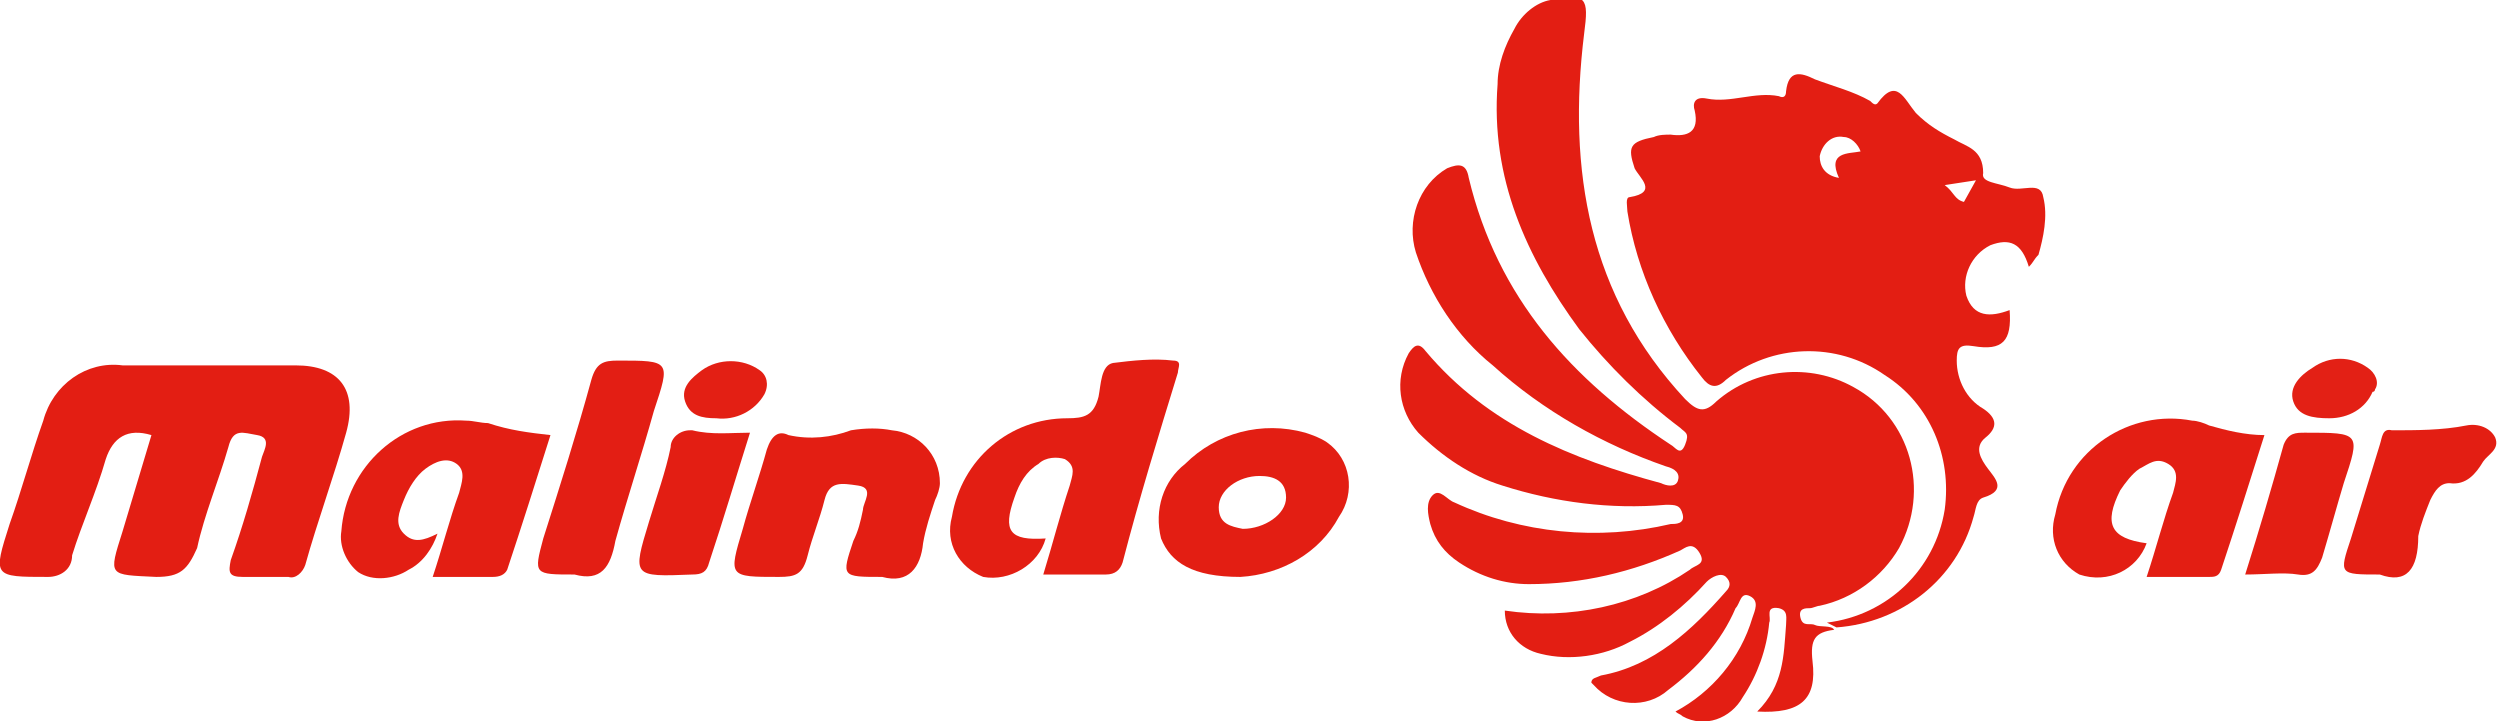 <?xml version="1.0" encoding="utf-8"?>
<!-- Generator: Adobe Illustrator 26.5.0, SVG Export Plug-In . SVG Version: 6.00 Build 0)  -->
<svg version="1.1" id="aw" xmlns="http://www.w3.org/2000/svg" xmlns:xlink="http://www.w3.org/1999/xlink" x="0px" y="0px"
	 viewBox="0 0 104 30" style="enable-background:new 0 0 104 30;" xml:space="preserve">
<style type="text/css">
	.st0{fill:#E31E13;}
	.st1{fill:#E31E14;}
	.st2{fill:#E31F14;}
	.st3{fill:#E32015;}
</style>
<g id="_Group_">
	<path id="_Path_" class="st0" d="M76.3,26.2c-0.8,0.1-1,0.4-0.9,1.3c0.2,1.6-0.5,2.2-2.3,2.1c1.1-1.1,1.1-2.3,1.2-3.6
		c0-0.3,0.1-0.6-0.3-0.7c-0.6-0.1-0.3,0.4-0.4,0.6c-0.1,1.1-0.5,2.2-1.1,3.1c-0.5,0.9-1.6,1.3-2.5,0.8c-0.1-0.1-0.2-0.1-0.3-0.2
		c1.5-0.8,2.7-2.2,3.2-3.9c0.1-0.3,0.3-0.7-0.1-0.9s-0.4,0.3-0.6,0.5c-0.6,1.4-1.6,2.5-2.8,3.4c-0.9,0.8-2.3,0.7-3.1-0.2
		c0,0-0.1-0.1-0.1-0.1c0-0.2,0.2-0.2,0.4-0.3c2.2-0.4,3.8-1.9,5.2-3.5c0.2-0.2,0.2-0.4,0-0.6S71.2,24,71,24.2c-0.9,1-2,1.9-3.2,2.5
		c-1.1,0.6-2.5,0.8-3.7,0.5c-0.9-0.2-1.5-0.9-1.5-1.8c2.7,0.4,5.5-0.2,7.7-1.7c0.2-0.2,0.7-0.2,0.4-0.7s-0.6-0.2-0.8-0.1
		c-2,0.9-4.1,1.4-6.3,1.4c-1,0-2-0.3-2.9-0.9c-0.6-0.4-1-0.9-1.2-1.6c-0.1-0.4-0.2-0.9,0.1-1.2s0.6,0.2,0.9,0.3c2.8,1.3,6,1.6,9,0.9
		c0.2,0,0.6,0,0.5-0.4s-0.3-0.4-0.7-0.4c-2.3,0.2-4.6-0.1-6.8-0.8c-1.3-0.4-2.5-1.2-3.5-2.2c-0.8-0.9-1-2.2-0.4-3.3
		c0.2-0.3,0.4-0.5,0.7-0.1c2.6,3.1,6.1,4.5,9.8,5.5c0.2,0.1,0.6,0.2,0.7-0.1s-0.1-0.5-0.5-0.6c-2.6-0.9-5.1-2.3-7.2-4.2
		c-1.5-1.2-2.6-2.9-3.2-4.7c-0.4-1.3,0.1-2.8,1.3-3.5c0.5-0.2,0.8-0.2,0.9,0.4c1.2,5,4.3,8.4,8.4,11.1c0.2,0.1,0.4,0.5,0.6,0
		s0-0.5-0.2-0.7c-1.6-1.2-3-2.6-4.2-4.1c-2.2-3-3.7-6.3-3.4-10.2c0-0.8,0.3-1.6,0.7-2.3c0.3-0.6,0.9-1.1,1.5-1.2
		c1.5-0.3,1.6-0.1,1.4,1.4c-0.7,5.7,0.2,10.9,4.2,15.2c0.5,0.5,0.8,0.6,1.3,0.1c1.6-1.4,3.9-1.6,5.7-0.6c2.4,1.3,3.2,4.3,1.9,6.7
		c-0.7,1.2-1.9,2.1-3.3,2.4c-0.1,0-0.3,0.1-0.4,0.1c-0.2,0-0.5,0-0.4,0.4s0.4,0.2,0.6,0.3S76.2,26,76.3,26.2z"/>
	<path id="_Compound_Path_" class="st0" d="M85,8.2c-0.1-0.7-0.9-0.2-1.4-0.4s-1.2-0.2-1.1-0.6c0-1-0.7-1.1-1.2-1.4
		c-0.6-0.3-1.1-0.6-1.6-1.1c-0.5-0.6-0.8-1.5-1.6-0.4c-0.1,0.1-0.2,0-0.3-0.1c-0.7-0.4-1.5-0.6-2.3-0.9c-0.6-0.3-1.1-0.4-1.2,0.5
		c0,0.2-0.1,0.3-0.3,0.2c-1-0.2-2,0.3-3,0.1c-0.5-0.1-0.6,0.2-0.5,0.5c0.2,0.9-0.3,1.1-1,1c-0.2,0-0.5,0-0.7,0.1
		c-1,0.2-1.1,0.4-0.8,1.3c0.2,0.4,1,1-0.2,1.2c-0.2,0-0.1,0.4-0.1,0.6c0.4,2.5,1.5,4.9,3.1,6.9c0.3,0.4,0.6,0.5,1,0.1
		c1.9-1.5,4.6-1.6,6.6-0.2c1.9,1.2,2.8,3.4,2.5,5.6c-0.4,2.5-2.4,4.4-4.9,4.7l0.4,0.2c2.7-0.2,5-2,5.7-4.6c0.1-0.3,0.1-0.7,0.4-0.8
		c1-0.3,0.5-0.8,0.2-1.2s-0.6-0.9-0.1-1.3s0.5-0.8-0.1-1.2c-0.7-0.4-1.1-1.2-1.1-2c0-0.5,0.1-0.7,0.7-0.6c1.2,0.2,1.6-0.2,1.5-1.5
		c-0.8,0.3-1.5,0.3-1.8-0.6c-0.2-0.8,0.2-1.7,1-2.1c0.8-0.3,1.3-0.1,1.6,0.9c0.2-0.2,0.2-0.3,0.4-0.5C85,9.9,85.2,9,85,8.2z
		 M76.5,7.4c-0.6-0.1-0.8-0.5-0.8-0.9c0.1-0.5,0.5-0.9,1-0.8c0.3,0,0.6,0.3,0.7,0.6C76.9,6.4,76,6.3,76.5,7.4z M81.7,8.4
		c-0.4-0.1-0.4-0.4-0.8-0.7l1.3-0.2L81.7,8.4z"/>
	<path id="_Path_2" class="st0" d="M6.3,18.1c-1-0.3-1.6,0.1-1.9,1c-0.4,1.4-1,2.7-1.4,4C3,23.7,2.5,24,2,24c-2.3,0-2.3,0-1.6-2.2
		c0.5-1.4,0.9-2.9,1.4-4.3C2.2,16,3.6,15,5.1,15.2h7.2c1.8,0,2.6,1,2.1,2.8s-1.2,3.7-1.7,5.5c-0.1,0.3-0.4,0.6-0.7,0.5c0,0,0,0,0,0
		c-0.6,0-1.3,0-1.9,0c-0.6,0-0.6-0.2-0.5-0.7c0.5-1.4,0.9-2.8,1.3-4.3c0.1-0.3,0.4-0.8-0.2-0.9s-1-0.3-1.2,0.5
		c-0.4,1.4-1,2.8-1.3,4.2C7.8,23.7,7.5,24,6.5,24c-2-0.1-2,0-1.4-1.9L6.3,18.1z"/>
	<path id="_Path_3" class="st0" d="M43.4,23.9c0.4-1.3,0.7-2.5,1.1-3.7c0.1-0.4,0.3-0.8-0.2-1.1C44,19,43.5,19,43.2,19.3
		c-0.5,0.3-0.8,0.8-1,1.4c-0.5,1.4-0.2,1.8,1.3,1.7c-0.3,1.1-1.5,1.8-2.6,1.6c-1-0.4-1.6-1.4-1.3-2.5c0.4-2.4,2.4-4.1,4.8-4.1
		c0.7,0,1.1-0.1,1.3-0.9c0.1-0.5,0.1-1.3,0.6-1.4c0.8-0.1,1.7-0.2,2.5-0.1c0.4,0,0.2,0.3,0.2,0.5c-0.8,2.6-1.6,5.2-2.3,7.9
		c-0.1,0.3-0.3,0.5-0.7,0.5C45.2,23.9,44.3,23.9,43.4,23.9z"/>
	<path id="_Path_4" class="st0" d="M36.7,24c-1.7,0-1.7,0-1.2-1.5c0.2-0.4,0.3-0.8,0.4-1.3c0-0.3,0.5-0.9-0.2-1s-1.2-0.2-1.4,0.6
		s-0.5,1.5-0.7,2.3S33.1,24,32.4,24c-2.1,0-2.1,0-1.5-2c0.3-1.1,0.7-2.2,1-3.3c0.2-0.6,0.5-0.8,0.9-0.6c0.9,0.2,1.8,0.1,2.6-0.2
		c0.6-0.1,1.2-0.1,1.7,0c1.1,0.1,2,1,2,2.2c0,0.2-0.1,0.5-0.2,0.7c-0.2,0.6-0.4,1.2-0.5,1.8C38.3,23.6,37.8,24.3,36.7,24z"/>
	<path id="_Path_5" class="st0" d="M18.2,22.2c-0.2,0.6-0.6,1.2-1.2,1.5c-0.6,0.4-1.5,0.5-2.1,0.1c-0.5-0.4-0.8-1.1-0.7-1.7
		c0.2-2.7,2.5-4.8,5.2-4.6c0.3,0,0.6,0.1,0.9,0.1c0.9,0.3,1.7,0.4,2.6,0.5c-0.6,1.9-1.2,3.8-1.8,5.6C21,23.9,20.8,24,20.5,24H18
		c0.4-1.2,0.7-2.4,1.1-3.5c0.1-0.4,0.3-0.9-0.1-1.2s-0.9-0.1-1.3,0.2c-0.4,0.3-0.7,0.8-0.9,1.3c-0.2,0.5-0.4,1,0,1.4
		S17.6,22.5,18.2,22.2z"/>
	<path id="_Path_6" class="st0" d="M89.3,22.6c-0.4,1.1-1.6,1.7-2.8,1.3c-0.9-0.5-1.3-1.5-1-2.5c0.5-2.7,3.1-4.4,5.7-3.9
		c0.2,0,0.5,0.1,0.7,0.2c0.7,0.2,1.5,0.4,2.3,0.4c-0.6,1.9-1.2,3.8-1.8,5.6c-0.1,0.3-0.3,0.3-0.5,0.3h-2.6c0.4-1.2,0.7-2.4,1.1-3.5
		c0.1-0.4,0.3-0.9-0.2-1.2s-0.8,0-1.2,0.2c-0.3,0.2-0.6,0.6-0.8,0.9C87.5,21.8,87.8,22.4,89.3,22.6z"/>
	<path id="_Compound_Path_2" class="st0" d="M54.3,18c-1.8-0.5-3.7,0-5,1.3c-0.9,0.7-1.3,1.9-1,3.1c0.4,1,1.3,1.6,3.3,1.6
		c1.7-0.1,3.3-1,4.1-2.5c0.7-1,0.5-2.4-0.5-3.1C54.9,18.2,54.6,18.1,54.3,18z M51.7,22c-0.5-0.1-1-0.2-1-0.9s0.8-1.3,1.7-1.3
		c0.6,0,1.1,0.2,1.1,0.9S52.6,22,51.7,22z"/>
	<path id="_Path_7" class="st1" d="M23.9,23.9c-1.7,0-1.7,0-1.3-1.5c0.7-2.2,1.4-4.4,2-6.6c0.2-0.7,0.5-0.8,1.1-0.8
		c2.2,0,2.2,0,1.5,2.1c-0.5,1.8-1.1,3.6-1.6,5.4C25.4,23.6,25,24.2,23.9,23.9z"/>
	<path id="_Path_8" class="st0" d="M99,23.9c-1.7,0-1.7,0-1.2-1.5c0.4-1.3,0.8-2.6,1.2-3.9c0.1-0.3,0.1-0.7,0.5-0.6
		c1,0,2.1,0,3.1-0.2c0.5-0.1,1,0.1,1.2,0.5c0.2,0.5-0.3,0.7-0.5,1c-0.3,0.5-0.7,1-1.4,0.9c-0.4,0-0.6,0.3-0.8,0.7
		c-0.2,0.5-0.4,1-0.5,1.5C100.6,23.7,100.1,24.3,99,23.9z"/>
	<path id="_Path_9" class="st0" d="M93.4,23.9c0.6-1.9,1.1-3.6,1.6-5.4c0.2-0.5,0.5-0.5,0.9-0.5c2.3,0,2.3,0,1.6,2.1
		c-0.3,1-0.6,2.1-0.9,3.1c-0.2,0.5-0.4,0.8-1,0.7S94.2,23.9,93.4,23.9z"/>
	<path id="_Path_10" class="st0" d="M31.2,18c-0.6,1.9-1.1,3.6-1.7,5.4c-0.1,0.4-0.3,0.5-0.7,0.5c-2.5,0.1-2.5,0.1-1.8-2.2
		c0.3-1,0.7-2.1,0.9-3.1c0-0.4,0.4-0.7,0.8-0.7c0,0,0.1,0,0.1,0C29.6,18.1,30.4,18,31.2,18z"/>
	<path id="_Path_11" class="st2" d="M29.8,17.4c-0.6,0-1.1-0.1-1.3-0.7s0.3-1,0.7-1.3c0.7-0.5,1.7-0.5,2.4,0c0.3,0.2,0.4,0.6,0.2,1
		c0,0,0,0,0,0C31.4,17.1,30.6,17.5,29.8,17.4z"/>
	<path id="_Path_12" class="st3" d="M96.9,17.4c-0.7,0-1.3-0.1-1.5-0.7s0.3-1.1,0.8-1.4c0.7-0.5,1.6-0.5,2.3,0
		c0.3,0.2,0.5,0.6,0.3,0.9c0,0,0,0.1-0.1,0.1C98.4,17,97.7,17.4,96.9,17.4z"/>
</g>
</svg>
